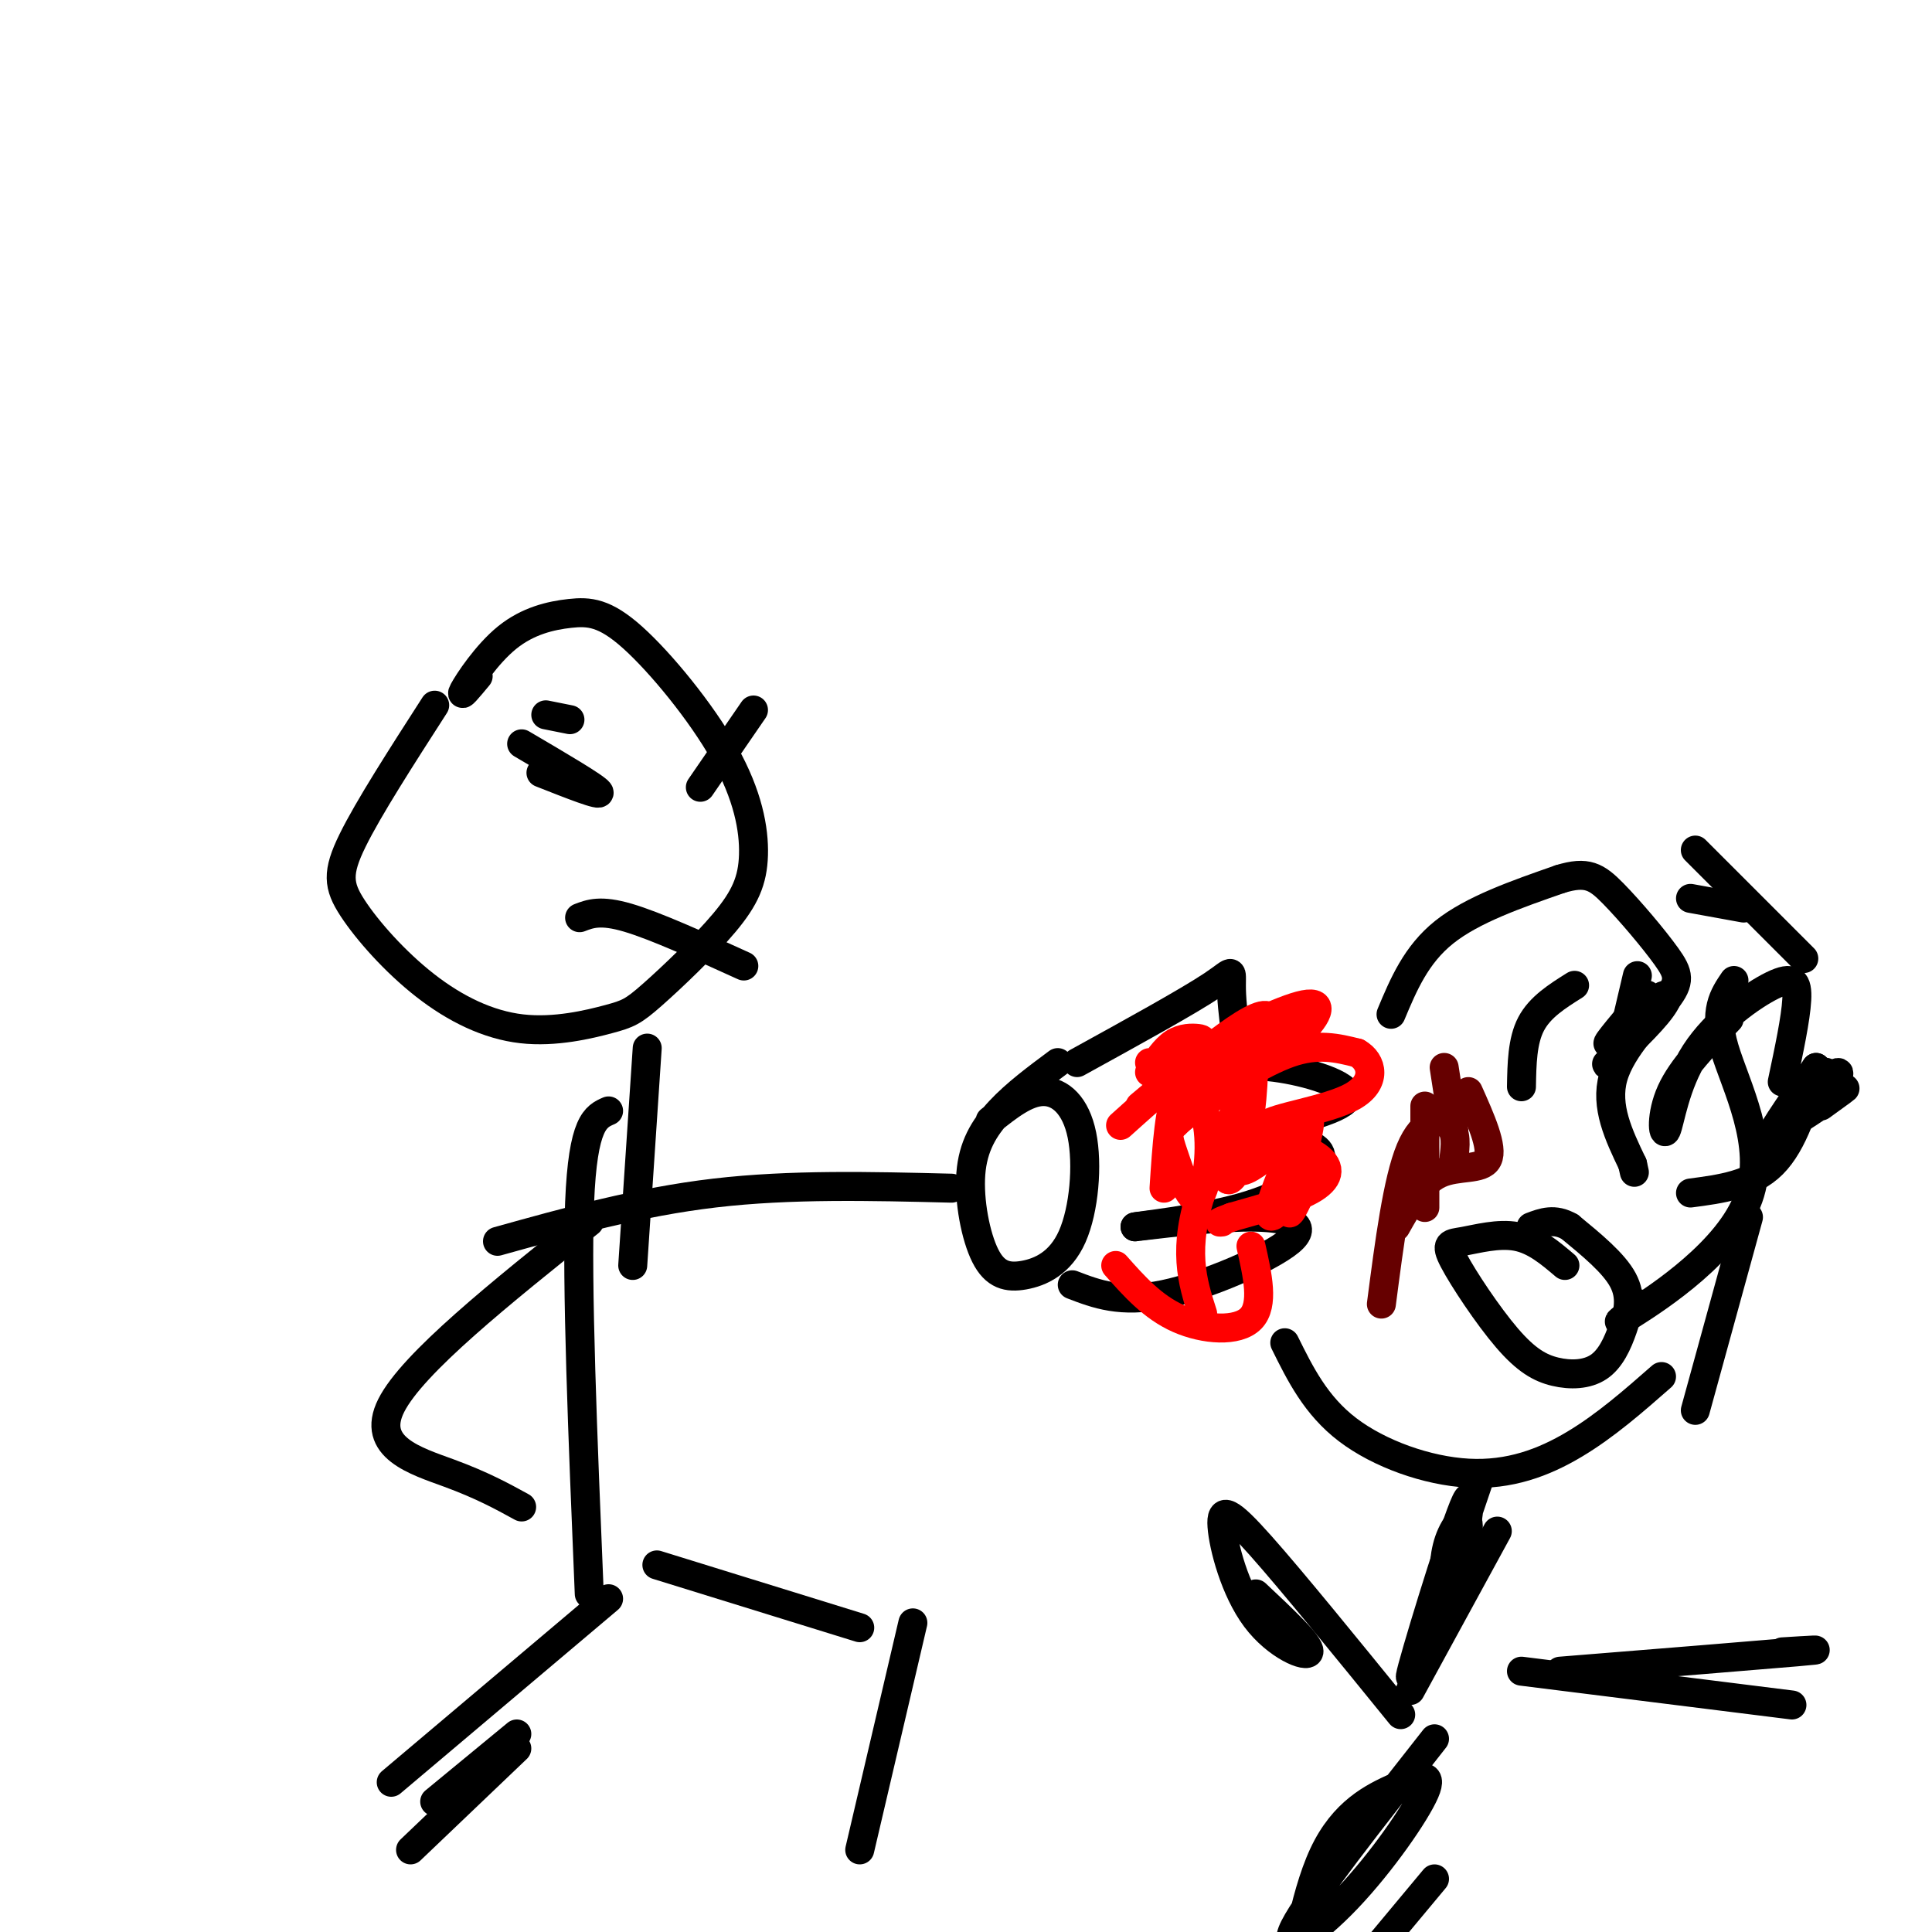 <svg viewBox='0 0 400 400' version='1.1' xmlns='http://www.w3.org/2000/svg' xmlns:xlink='http://www.w3.org/1999/xlink'><g fill='none' stroke='rgb(0,0,0)' stroke-width='6' stroke-linecap='round' stroke-linejoin='round'><path d='M90,146c-6.856,10.658 -13.713,21.315 -17,28c-3.287,6.685 -3.005,9.396 0,14c3.005,4.604 8.732,11.100 15,16c6.268,4.900 13.076,8.205 20,9c6.924,0.795 13.965,-0.918 18,-2c4.035,-1.082 5.066,-1.533 9,-5c3.934,-3.467 10.772,-9.950 15,-15c4.228,-5.050 5.847,-8.666 6,-14c0.153,-5.334 -1.160,-12.385 -6,-21c-4.840,-8.615 -13.206,-18.795 -19,-24c-5.794,-5.205 -9.017,-5.436 -13,-5c-3.983,0.436 -8.726,1.541 -13,5c-4.274,3.459 -8.078,9.274 -9,11c-0.922,1.726 1.039,-0.637 3,-3'/><path d='M126,230c-2.667,1.167 -5.333,2.333 -6,19c-0.667,16.667 0.667,48.833 2,81'/><path d='M134,217c0.000,0.000 -3.000,45.000 -3,45'/><path d='M103,257c14.667,-4.083 29.333,-8.167 45,-10c15.667,-1.833 32.333,-1.417 49,-1'/><path d='M136,324c0.000,0.000 42.000,13.000 42,13'/><path d='M189,336c0.000,0.000 -11.000,47.000 -11,47'/><path d='M126,331c0.000,0.000 -45.000,38.000 -45,38'/><path d='M107,362c0.000,0.000 -22.000,21.000 -22,21'/><path d='M122,253c-18.311,14.644 -36.622,29.289 -41,38c-4.378,8.711 5.178,11.489 12,14c6.822,2.511 10.911,4.756 15,7'/><path d='M107,359c0.000,0.000 -17.000,14.000 -17,14'/><path d='M219,220c-4.347,3.231 -8.693,6.462 -12,10c-3.307,3.538 -5.574,7.384 -6,13c-0.426,5.616 0.989,13.002 3,17c2.011,3.998 4.619,4.607 8,4c3.381,-0.607 7.535,-2.431 10,-8c2.465,-5.569 3.241,-14.884 2,-21c-1.241,-6.116 -4.497,-9.033 -8,-9c-3.503,0.033 -7.251,3.017 -11,6'/><path d='M222,266c5.030,1.929 10.060,3.857 19,2c8.940,-1.857 21.792,-7.500 26,-11c4.208,-3.500 -0.226,-4.857 -7,-5c-6.774,-0.143 -15.887,0.929 -25,2'/><path d='M235,254c0.116,-0.124 12.907,-1.435 22,-4c9.093,-2.565 14.486,-6.383 16,-9c1.514,-2.617 -0.853,-4.033 -5,-5c-4.147,-0.967 -10.073,-1.483 -16,-2'/><path d='M260,234c9.333,-2.267 18.667,-4.533 19,-7c0.333,-2.467 -8.333,-5.133 -15,-6c-6.667,-0.867 -11.333,0.067 -16,1'/><path d='M223,220c11.470,-6.315 22.940,-12.631 28,-16c5.060,-3.369 3.708,-3.792 4,2c0.292,5.792 2.226,17.798 3,22c0.774,4.202 0.387,0.601 0,-3'/><path d='M113,148c0.000,0.000 5.000,1.000 5,1'/><path d='M145,163c0.000,0.000 11.000,-16.000 11,-16'/><path d='M112,160c6.333,2.500 12.667,5.000 12,4c-0.667,-1.000 -8.333,-5.500 -16,-10'/><path d='M120,190c2.167,-0.833 4.333,-1.667 10,0c5.667,1.667 14.833,5.833 24,10'/></g>
<g fill='none' stroke='rgb(255,0,0)' stroke-width='6' stroke-linecap='round' stroke-linejoin='round'><path d='M238,220c1.721,3.102 3.441,6.203 5,8c1.559,1.797 2.956,2.288 4,0c1.044,-2.288 1.733,-7.356 2,-10c0.267,-2.644 0.110,-2.866 -1,-3c-1.110,-0.134 -3.174,-0.181 -5,1c-1.826,1.181 -3.413,3.591 -5,6'/><path d='M248,228c-3.405,3.423 -6.810,6.845 -3,3c3.810,-3.845 14.833,-14.958 15,-17c0.167,-2.042 -10.524,4.988 -14,7c-3.476,2.012 0.262,-0.994 4,-4'/><path d='M250,217c4.999,-2.890 15.497,-8.114 20,-9c4.503,-0.886 3.011,2.567 -2,7c-5.011,4.433 -13.541,9.847 -14,10c-0.459,0.153 7.155,-4.956 13,-7c5.845,-2.044 9.923,-1.022 14,0'/><path d='M281,218c3.179,1.747 4.128,6.115 -1,9c-5.128,2.885 -16.333,4.289 -18,6c-1.667,1.711 6.205,3.730 10,6c3.795,2.270 3.513,4.791 0,7c-3.513,2.209 -10.256,4.104 -17,6'/><path d='M255,252c-3.167,1.167 -2.583,1.083 -2,1'/><path d='M259,258c1.378,6.089 2.756,12.178 0,15c-2.756,2.822 -9.644,2.378 -15,0c-5.356,-2.378 -9.178,-6.689 -13,-11'/><path d='M266,215c-4.667,0.000 -9.333,0.000 -15,3c-5.667,3.000 -12.333,9.000 -19,15'/><path d='M236,229c12.956,-10.911 25.911,-21.822 27,-18c1.089,3.822 -9.689,22.378 -14,35c-4.311,12.622 -2.156,19.311 0,26'/><path d='M258,223c-5.680,3.382 -11.360,6.765 -14,9c-2.640,2.235 -2.241,3.323 -1,7c1.241,3.677 3.322,9.944 5,9c1.678,-0.944 2.952,-9.100 2,-15c-0.952,-5.900 -4.129,-9.543 -6,-7c-1.871,2.543 -2.435,11.271 -3,20'/><path d='M272,241c-2.845,6.405 -5.691,12.810 -5,9c0.691,-3.810 4.917,-17.836 4,-18c-0.917,-0.164 -6.978,13.533 -8,18c-1.022,4.467 2.994,-0.295 5,-4c2.006,-3.705 2.003,-6.352 2,-9'/><path d='M270,237c0.243,-2.159 -0.148,-3.056 -2,-2c-1.852,1.056 -5.163,4.063 -8,6c-2.837,1.937 -5.199,2.802 -5,-3c0.199,-5.802 2.959,-18.270 4,-19c1.041,-0.730 0.361,10.279 -1,17c-1.361,6.721 -3.405,9.156 -4,8c-0.595,-1.156 0.259,-5.902 0,-7c-0.259,-1.098 -1.629,1.451 -3,4'/></g>
<g fill='none' stroke='rgb(0,0,0)' stroke-width='6' stroke-linecap='round' stroke-linejoin='round'><path d='M288,210c2.583,-6.167 5.167,-12.333 11,-17c5.833,-4.667 14.917,-7.833 24,-11'/><path d='M323,182c5.587,-1.718 7.555,-0.513 11,3c3.445,3.513 8.367,9.333 11,13c2.633,3.667 2.978,5.179 0,9c-2.978,3.821 -9.279,9.949 -11,16c-1.721,6.051 1.140,12.026 4,18'/><path d='M338,241c0.667,3.000 0.333,1.500 0,0'/><path d='M359,203c-2.137,3.137 -4.274,6.274 -2,14c2.274,7.726 8.958,20.042 5,31c-3.958,10.958 -18.560,20.560 -24,24c-5.440,3.440 -1.720,0.720 2,-2'/><path d='M266,278c3.214,6.494 6.429,12.988 13,18c6.571,5.012 16.500,8.542 25,9c8.500,0.458 15.571,-2.155 22,-6c6.429,-3.845 12.214,-8.923 18,-14'/><path d='M351,292c0.000,0.000 11.000,-40.000 11,-40'/><path d='M324,262c-3.114,-2.643 -6.227,-5.286 -10,-6c-3.773,-0.714 -8.204,0.501 -11,1c-2.796,0.499 -3.955,0.283 -2,4c1.955,3.717 7.026,11.367 11,16c3.974,4.633 6.852,6.250 10,7c3.148,0.750 6.565,0.634 9,-1c2.435,-1.634 3.886,-4.786 5,-8c1.114,-3.214 1.890,-6.490 0,-10c-1.890,-3.510 -6.445,-7.255 -11,-11'/><path d='M325,254c-3.167,-1.833 -5.583,-0.917 -8,0'/><path d='M315,225c0.083,-4.750 0.167,-9.500 2,-13c1.833,-3.500 5.417,-5.750 9,-8'/><path d='M339,202c0.000,0.000 -4.000,17.000 -4,17'/><path d='M358,211c-4.894,5.061 -9.789,10.122 -12,15c-2.211,4.878 -1.739,9.572 -1,8c0.739,-1.572 1.744,-9.411 6,-16c4.256,-6.589 11.761,-11.928 16,-14c4.239,-2.072 5.211,-0.878 5,3c-0.211,3.878 -1.606,10.439 -3,17'/><path d='M350,247c6.333,-0.833 12.667,-1.667 17,-6c4.333,-4.333 6.667,-12.167 9,-20'/><path d='M376,221c-5.488,7.851 -10.976,15.702 -10,16c0.976,0.298 8.417,-6.958 12,-11c3.583,-4.042 3.310,-4.869 1,-3c-2.310,1.869 -6.655,6.435 -11,11'/><path d='M378,222c-5.756,6.022 -11.511,12.044 -10,12c1.511,-0.044 10.289,-6.156 13,-8c2.711,-1.844 -0.644,0.578 -4,3'/><path d='M337,216c-2.730,2.644 -5.461,5.289 -4,4c1.461,-1.289 7.113,-6.510 10,-10c2.887,-3.490 3.008,-5.247 0,-3c-3.008,2.247 -9.145,8.499 -10,9c-0.855,0.501 3.573,-4.750 8,-10'/><path d='M351,176c8.917,8.917 17.833,17.833 21,21c3.167,3.167 0.583,0.583 -2,-2'/><path d='M310,317c0.000,0.000 -18.000,33.000 -18,33'/><path d='M306,307c-7.178,21.178 -14.356,42.356 -14,40c0.356,-2.356 8.244,-28.244 11,-35c2.756,-6.756 0.378,5.622 -2,18'/><path d='M301,330c0.596,-0.415 3.088,-10.451 3,-14c-0.088,-3.549 -2.754,-0.609 -4,3c-1.246,3.609 -1.070,7.888 -1,9c0.070,1.112 0.035,-0.944 0,-3'/><path d='M315,346c0.000,0.000 56.000,7.000 56,7'/><path d='M323,346c20.667,-1.667 41.333,-3.333 49,-4c7.667,-0.667 2.333,-0.333 -3,0'/><path d='M290,355c-11.244,-13.839 -22.488,-27.678 -29,-35c-6.512,-7.322 -8.292,-8.128 -8,-4c0.292,4.128 2.656,13.188 7,19c4.344,5.812 10.670,8.375 11,7c0.330,-1.375 -5.335,-6.687 -11,-12'/><path d='M297,360c-12.997,16.517 -25.994,33.034 -29,39c-3.006,5.966 3.978,1.383 11,-6c7.022,-7.383 14.083,-17.564 16,-22c1.917,-4.436 -1.311,-3.127 -6,-1c-4.689,2.127 -10.839,5.073 -15,14c-4.161,8.927 -6.332,23.836 -7,29c-0.668,5.164 0.166,0.582 1,-4'/><path d='M297,389c0.000,0.000 -25.000,30.000 -25,30'/><path d='M361,188c0.000,0.000 -11.000,-2.000 -11,-2'/></g>
<g fill='none' stroke='rgb(102,0,0)' stroke-width='6' stroke-linecap='round' stroke-linejoin='round'><path d='M299,221c0.000,0.000 2.000,13.000 2,13'/><path d='M304,226c2.600,5.822 5.200,11.644 4,14c-1.200,2.356 -6.200,1.244 -10,3c-3.800,1.756 -6.400,6.378 -9,11'/><path d='M301,240c0.333,-2.800 0.667,-5.600 -1,-7c-1.667,-1.400 -5.333,-1.400 -8,5c-2.667,6.400 -4.333,19.200 -6,32'/><path d='M295,250c0.000,0.000 0.000,-21.000 0,-21'/></g>
</svg>